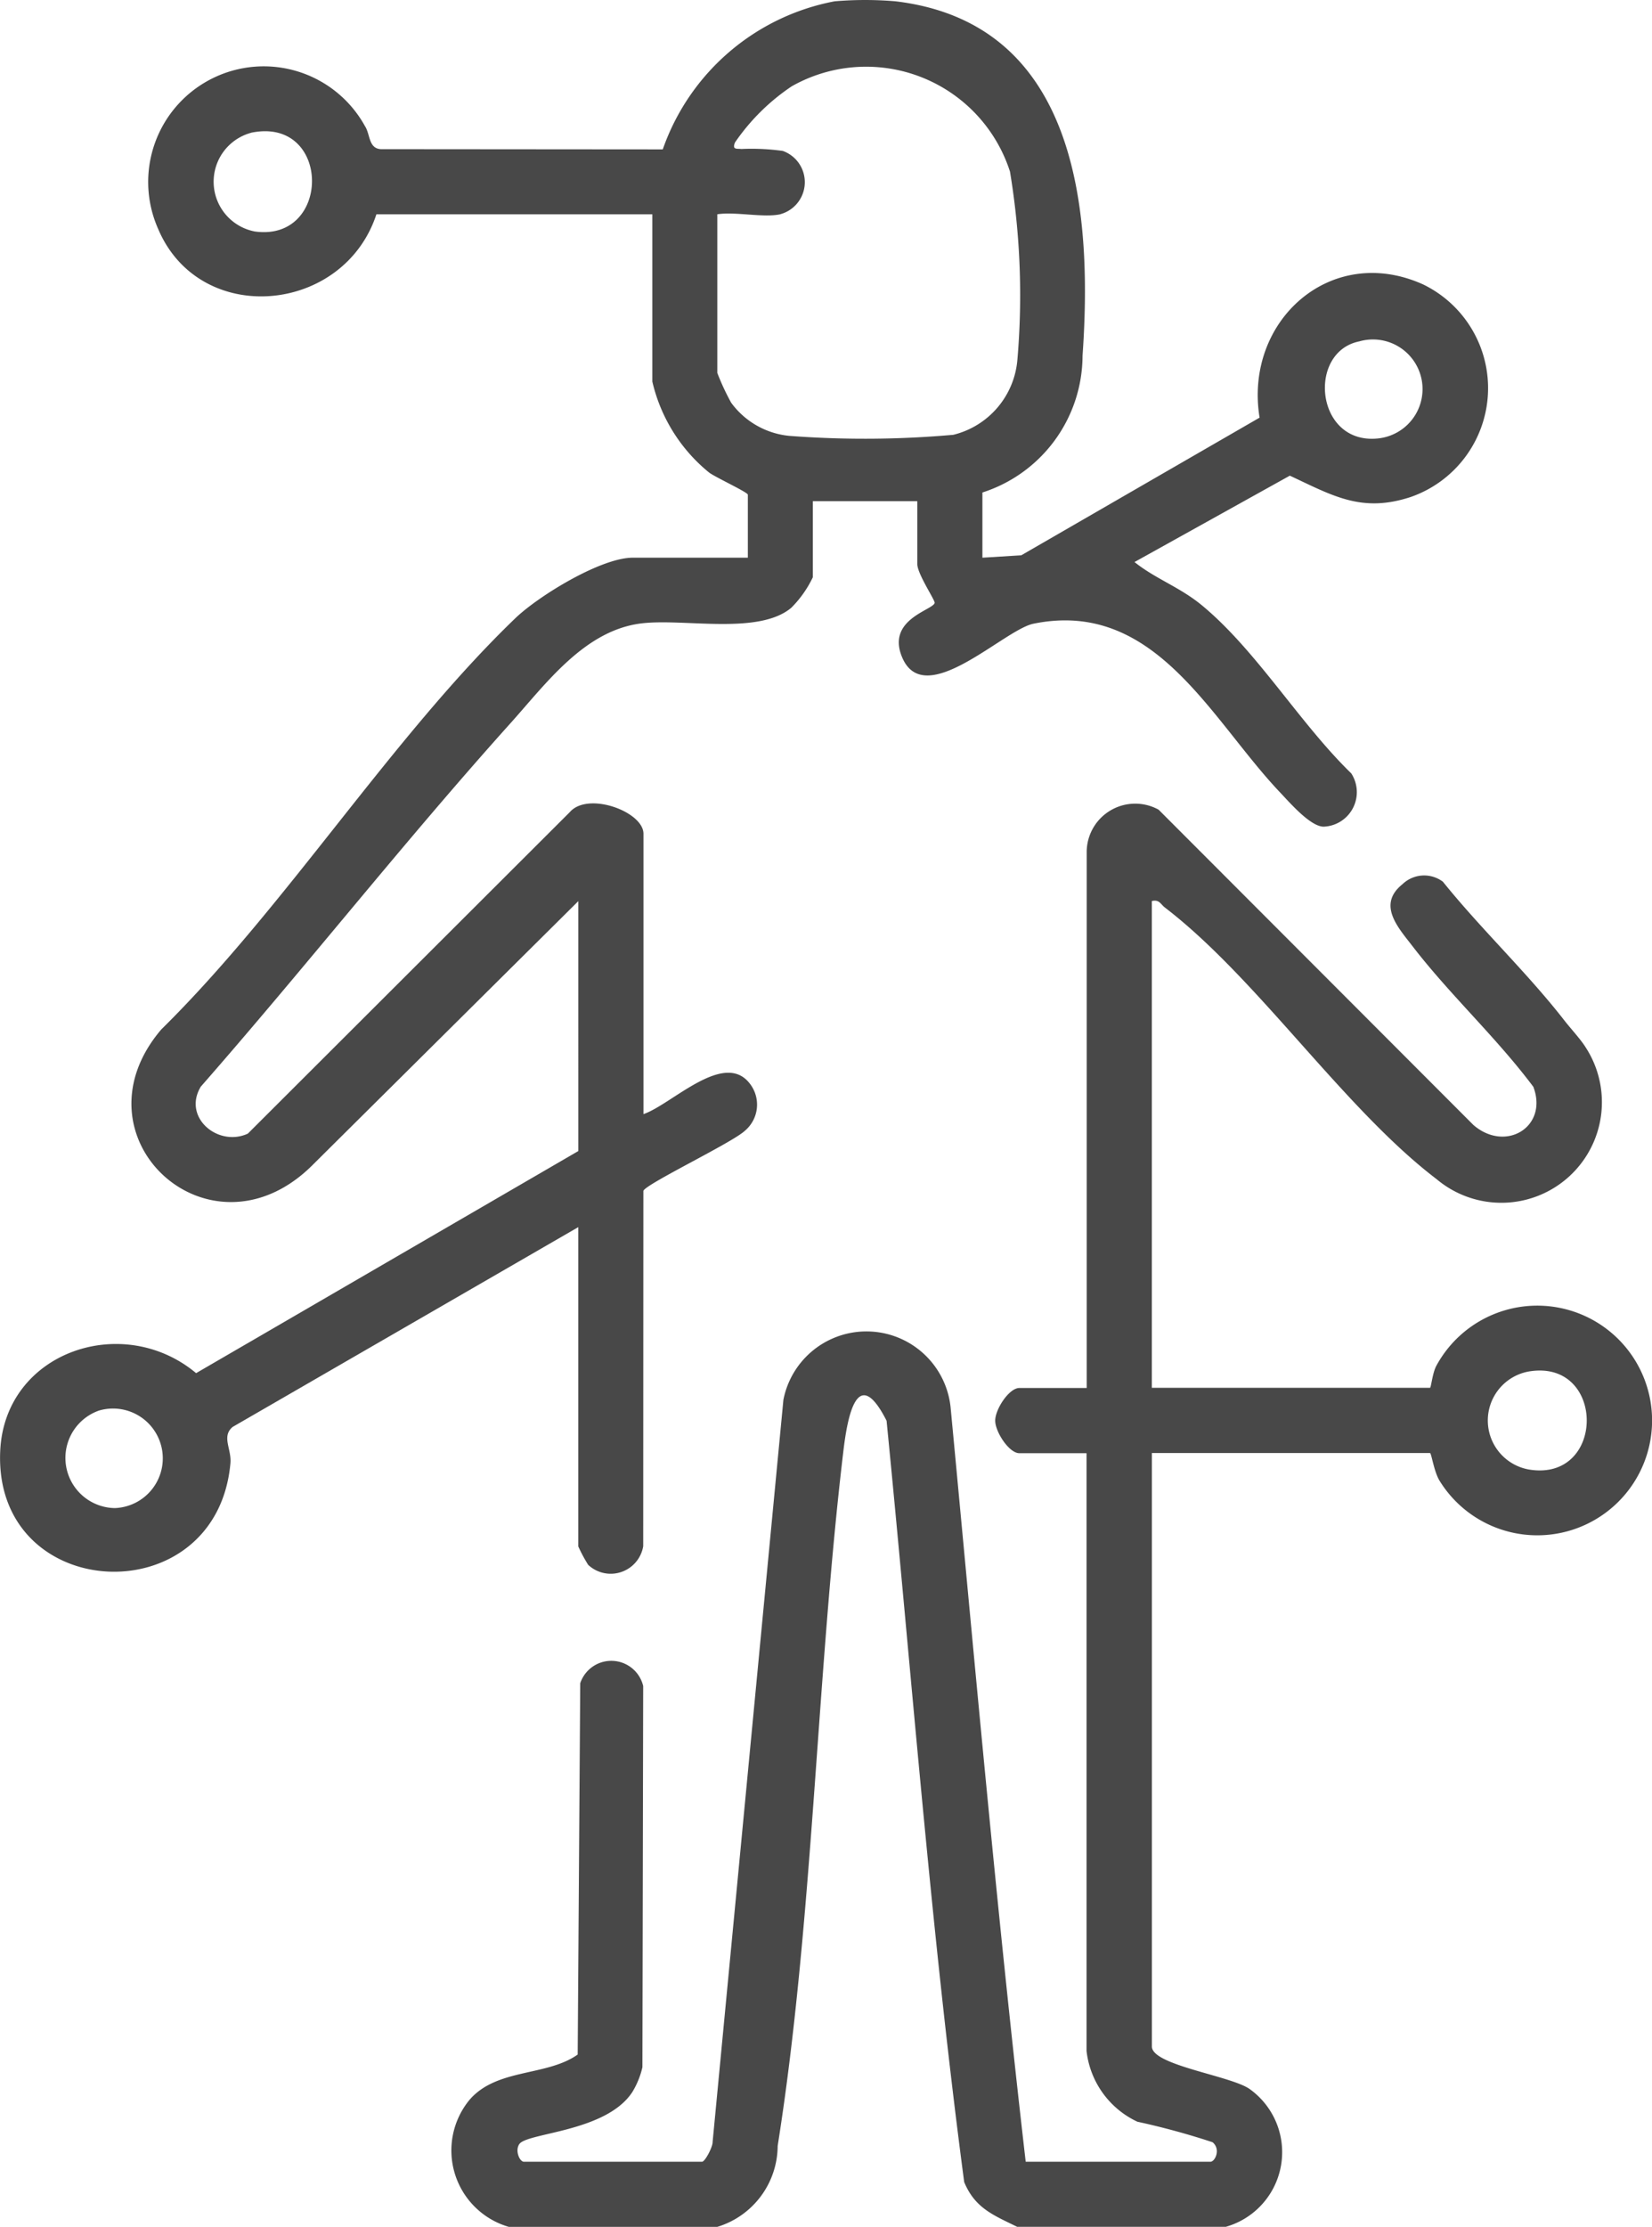 <svg id="Group_598" data-name="Group 598" xmlns="http://www.w3.org/2000/svg" xmlns:xlink="http://www.w3.org/1999/xlink" width="59.75" height="80.516" viewBox="0 0 59.75 80.516">
  <defs>
    <clipPath id="clip-path">
      <rect id="Rectangle_227" data-name="Rectangle 227" width="59.75" height="80.516" fill="#484848"/>
    </clipPath>
  </defs>
  <g id="Group_597" data-name="Group 597" clip-path="url(#clip-path)">
    <path id="Path_1397" data-name="Path 1397" d="M32.39.047c6.594.79,7.132,7.564,6.765,12.816a5.214,5.214,0,0,1-3.622,4.944v2.357l1.406-.087L45.558,15.1c-.57-3.477,2.562-6.321,5.907-4.82a4.167,4.167,0,0,1-.443,7.69c-1.769.581-2.808-.042-4.37-.772l-5.618,3.123c.753.606,1.64.905,2.439,1.566,1.975,1.632,3.537,4.268,5.4,6.074a1.248,1.248,0,0,1-1.005,1.928c-.483-.013-1.222-.873-1.569-1.238-2.514-2.644-4.517-7-8.921-6.1-1.077.222-3.932,3.143-4.747,1.218-.584-1.378,1.117-1.708,1.175-1.97.021-.094-.628-1.048-.628-1.406V18.121H29.4v2.75a3.975,3.975,0,0,1-.781,1.105c-1.185.992-3.863.378-5.41.562-2.054.245-3.442,2.158-4.735,3.6-3.844,4.276-7.419,8.824-11.21,13.15-.672,1.11.622,2.194,1.7,1.7L20.608,29.365c.656-.761,2.666-.017,2.666.78V40.282c1.017-.345,2.913-2.326,3.849-1.1a1.234,1.234,0,0,1-.179,1.7c-.452.431-3.615,1.938-3.673,2.177l-.006,12.846a1.192,1.192,0,0,1-1.991.673,5.665,5.665,0,0,1-.357-.664V44.368l-12.5,7.223c-.415.346-.034.8-.082,1.317-.5,5.5-8.586,5.085-8.326-.453.168-3.58,4.432-5.026,7.085-2.808l13.824-8.03V32.581l-9.662,9.591c-3.688,3.593-8.74-1.06-5.422-4.951,4.494-4.426,8.325-10.554,12.8-14.863.837-.807,3.1-2.194,4.25-2.194h4.165V17.886c0-.087-1.178-.632-1.4-.8a5.972,5.972,0,0,1-2.054-3.29V7.748h-9.98c-1.188,3.619-6.4,4.09-7.9.515a4.18,4.18,0,0,1,7.482-3.71c.2.3.125.809.575.84l10.2.008A8.2,8.2,0,0,1,30.189.047a12.945,12.945,0,0,1,2.2,0m-4.165,7.7c-.614.133-1.611-.1-2.279,0v5.737a8.752,8.752,0,0,0,.5,1.075,2.957,2.957,0,0,0,2.1,1.2,36.147,36.147,0,0,0,5.935-.038,3.055,3.055,0,0,0,2.318-2.712,27.308,27.308,0,0,0-.268-6.806,5.466,5.466,0,0,0-7.893-3.083,7.638,7.638,0,0,0-2.054,2.033c-.108.275.071.213.231.234a8.24,8.24,0,0,1,1.5.07,1.2,1.2,0,0,1-.087,2.287M9.087,4.8A1.832,1.832,0,0,0,9.22,8.37c2.786.383,2.765-4.166-.133-3.572m40.077,7.545c-1.9.385-1.584,3.749.68,3.509a1.794,1.794,0,1,0-.68-3.509M3.582,51a1.814,1.814,0,0,0,.572,3.526A1.8,1.8,0,1,0,3.582,51" transform="translate(-0.001 0)" fill="#484848"/>
    <path id="Path_1398" data-name="Path 1398" d="M79.911,190a2.877,2.877,0,0,1-1.417-4.595c.989-1.145,2.783-.838,3.91-1.635l.092-13.425a1.185,1.185,0,0,1,2.277.1l-.028,13.783a3.012,3.012,0,0,1-.363.895c-.946,1.452-3.8,1.466-4.089,1.884-.165.239.012.639.167.639H86.9c.11,0,.391-.538.384-.716l2.56-26.83a3.06,3.06,0,0,1,6.052.318c.86,9.079,1.666,18.174,2.712,27.228h6.68c.17,0,.385-.457.077-.706a26.825,26.825,0,0,0-2.717-.741,3.225,3.225,0,0,1-1.84-2.561v-21.61H98.378c-.369,0-.873-.768-.873-1.179s.5-1.179.873-1.179h2.436v-19.41a1.755,1.755,0,0,1,2.6-1.5l11.386,11.4c1.165,1.009,2.714.069,2.169-1.378-1.331-1.78-3.01-3.319-4.361-5.073-.525-.682-1.3-1.509-.375-2.252a1.131,1.131,0,0,1,1.464-.092c1.388,1.724,3.046,3.283,4.4,5.025.229.293.592.684.764.965a3.637,3.637,0,0,1-5.392,4.764c-3.357-2.554-6.476-7.254-9.826-9.82-.158-.121-.2-.3-.473-.235v17.6H113.23c.041,0,.085-.523.228-.793a4.152,4.152,0,1,1,.114,4.145c-.2-.331-.29-.994-.342-.994H103.172V183.48c0,.67,2.779,1.044,3.51,1.519a2.805,2.805,0,0,1-.838,5H98.3c-.855-.421-1.525-.671-1.917-1.619-1.206-9.115-1.9-18.354-2.807-27.526-1.064-2.093-1.416-.13-1.562,1.092-.975,8.192-1.1,17.066-2.377,25.127A3.077,3.077,0,0,1,87.455,190Zm36.9-30.928a1.8,1.8,0,0,0,0,3.546c2.786.458,2.785-4.005,0-3.546" transform="translate(-61.51 -109.486)" fill="#484848"/>
  </g>
</svg>

